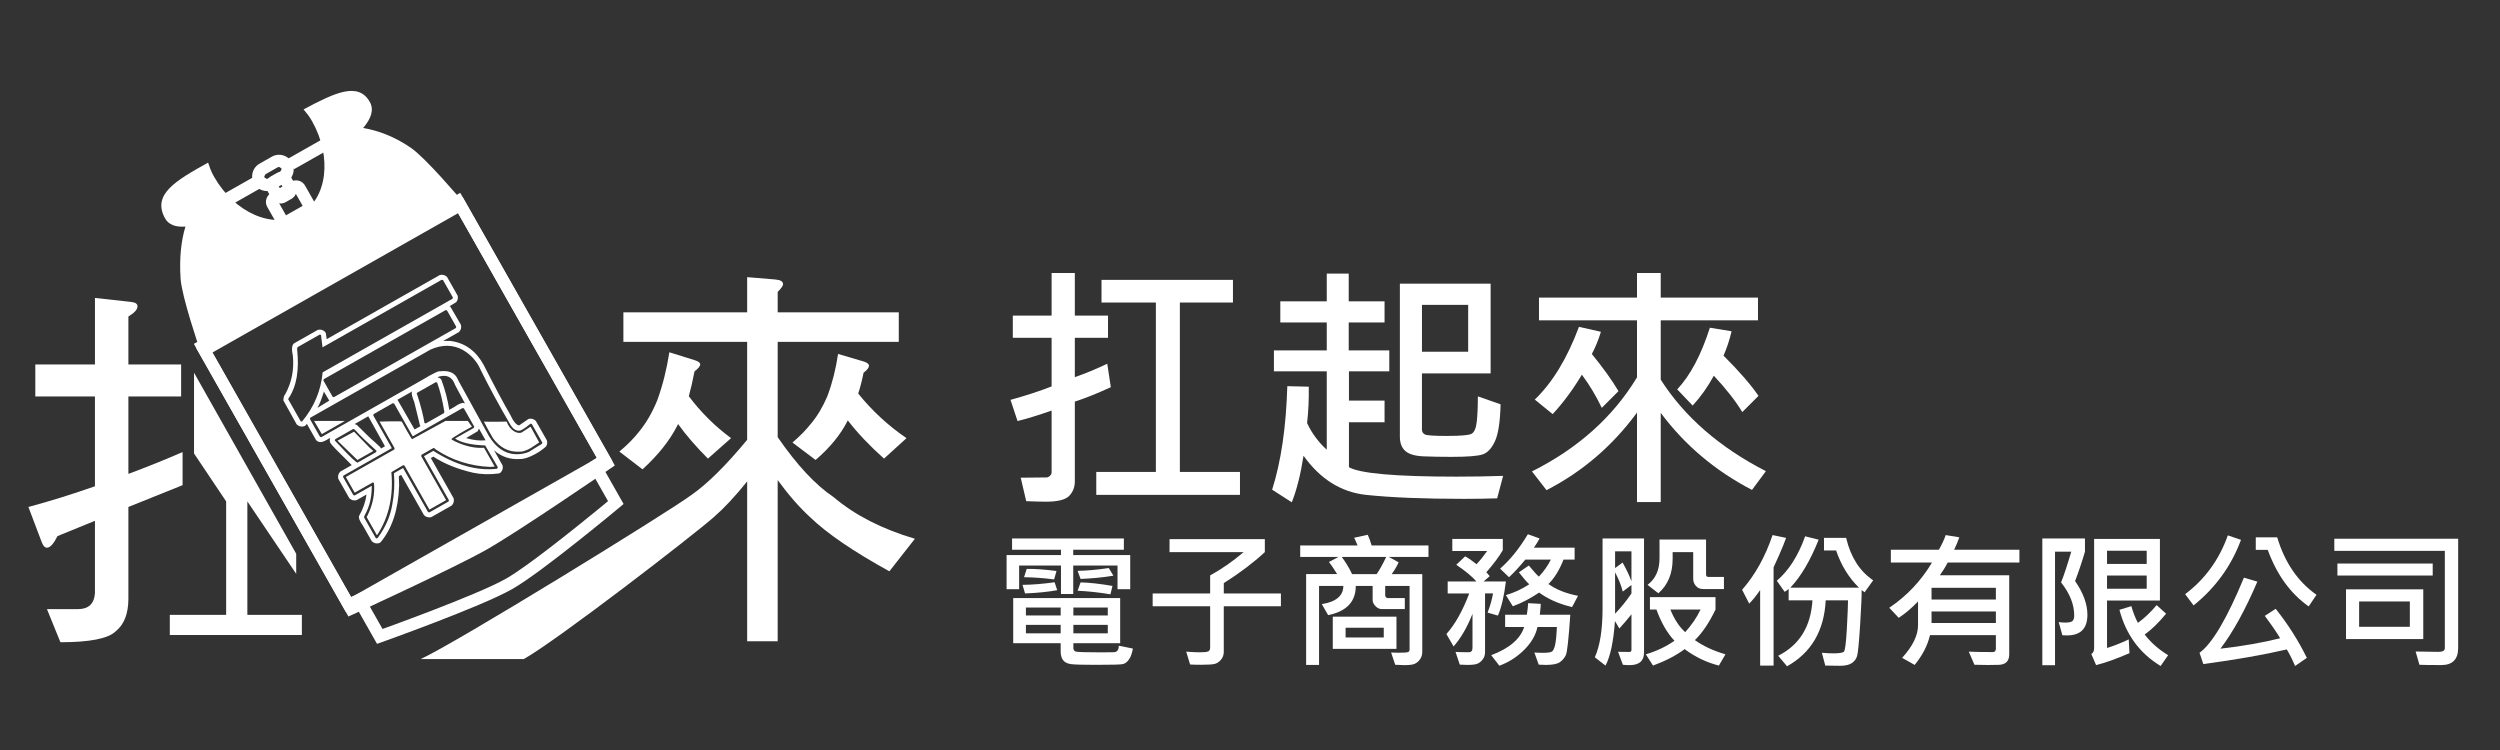 <?xml version="1.0" encoding="utf-8"?>
<!-- Generator: Adobe Illustrator 16.0.0, SVG Export Plug-In . SVG Version: 6.00 Build 0)  -->
<!DOCTYPE svg PUBLIC "-//W3C//DTD SVG 1.1//EN" "http://www.w3.org/Graphics/SVG/1.1/DTD/svg11.dtd">
<svg version="1.1" id="圖層_1" xmlns="http://www.w3.org/2000/svg" xmlns:xlink="http://www.w3.org/1999/xlink" x="0px" y="0px"
	 width="220px" height="66px" viewBox="0 0 220 66" enable-background="new 0 0 220 66" xml:space="preserve">
<rect x="0" y="0" width="220" height="66" fill="#333333" stroke="none"/>
<g>
	<path fill="#FFFFFF" d="M3.107,32.074h5.249v-5.855l3.199,0.353c0.363,0.042,0.544,0.169,0.544,0.384
		c0,0.277-0.267,0.575-0.801,0.896v4.221h4.641v2.815h-4.641v6.815c1.602-0.597,3.189-1.235,4.768-1.919v2.912l-4.768,1.917v8.064
		c0,1.323-0.372,2.282-1.12,2.88c-0.66,0.64-2.283,0.96-4.862,0.96l-1.184-2.913h2.719c0.938,0,1.44-0.468,1.504-1.406v-6.367
		L5.06,47.176c-0.342,0.681-0.65,1.022-0.928,1.022c-0.193,0-0.352-0.179-0.481-0.542L2.5,44.614c1.962-0.53,3.915-1.14,5.855-1.823
		v-7.902H3.107V32.074z M17.074,32.799l8.992,15.934v1.766l-4.299-6.377v9.988h4.797v1.768H14.943v-1.768h4.958v-9.988l-2.827-4.217
		V32.799z"/>
	<path fill="#FFFFFF" d="M54.858,27.487H65.75v-3.098l2.48,0.206c0.453,0.039,0.68,0.177,0.68,0.413
		c0,0.139-0.159,0.364-0.474,0.679v1.801h10.656v2.599H68.436v8.382c1.693,2.459,3.336,4.22,4.929,5.283
		c1.851,1.575,4.232,2.794,7.145,3.66l-2.245,2.863c-3.149-1.732-5.47-3.317-6.965-4.753c-0.964-0.886-1.919-1.978-2.864-3.276
		v14.185H65.75V42.363c-1.042,1.301-2.026,2.354-2.951,3.159C61.086,47.039,49.04,56.348,46.087,58h-9.075
		c2.972-1.338,21.703-12.87,23.809-14.426c1.417-0.984,3.061-2.607,4.928-4.869v-8.619H54.858V27.487z M58.903,31l2.272,0.709
		c0.294,0.098,0.443,0.216,0.443,0.352c0,0.16-0.168,0.365-0.501,0.621c-0.159,0.827-0.326,1.555-0.502,2.185
		c1.063,1.418,2.303,2.647,3.719,3.689l-2.036,1.801c-1.043-1.044-1.919-2.057-2.627-3.041c-0.04,0.08-0.069,0.14-0.089,0.178
		c-0.669,1.3-1.682,2.569-3.041,3.809l-2.035-1.565c0.708-0.588,1.298-1.188,1.77-1.799c0.61-0.75,1.132-1.653,1.565-2.718
		C58.313,33.922,58.667,32.516,58.903,31z M73.749,31.147l2.305,0.68c0.275,0.099,0.413,0.216,0.413,0.355
		c0,0.175-0.159,0.383-0.473,0.618c-0.138,0.691-0.295,1.299-0.472,1.831c1.221,1.517,2.637,2.825,4.251,3.926l-1.979,1.801
		c-1.279-1.14-2.342-2.263-3.188-3.365c-0.02,0.02-0.031,0.039-0.031,0.061c-0.608,1.199-1.544,2.341-2.803,3.423l-2.036-1.535
		c0.649-0.55,1.19-1.102,1.624-1.653c0.551-0.647,1.033-1.456,1.447-2.42C73.238,33.725,73.553,32.486,73.749,31.147z"/>
	<g>
		<g>
			<path fill="#FFFFFF" d="M54.192,44.227l-0.342-0.41c0,0.002-0.422,0.354-1.099,0.908c-1.014,0.83-2.597,2.111-4.162,3.319
				c-1.562,1.206-3.122,2.345-4.03,2.862c-1.271,0.728-4.13,1.895-6.632,2.855c-1.255,0.483-2.428,0.918-3.286,1.233
				c-0.858,0.314-1.398,0.506-1.4,0.506l0.179,0.505l0.464-0.264l-1.558-2.749L52.169,41.74l1.559,2.75L54.192,44.227l-0.342-0.41
				L54.192,44.227l0.464-0.264l-2.084-3.676L30.871,52.591l2.307,4.067l0.421-0.149c0.003-0.002,2.187-0.781,4.71-1.751
				c2.528-0.974,5.373-2.126,6.779-2.927c1.348-0.771,3.679-2.554,5.712-4.165c2.028-1.606,3.732-3.027,3.733-3.029l0.342-0.286
				l-0.22-0.388L54.192,44.227z"/>
		</g>
	</g>
	<g>
		<path fill="#FFFFFF" d="M30.663,54.253L17.266,30.626l23.442-13.292l13.397,23.627l-0.396,0.272
			c-0.33,0.226-8.089,5.546-10.894,7.135c-2.804,1.59-11.354,5.518-11.716,5.684L30.663,54.253z M18.693,31.02L31.1,52.9
			c1.816-0.838,8.792-4.074,11.2-5.439c2.408-1.367,8.767-5.69,10.421-6.817L40.313,18.76L18.693,31.02z"/>
	</g>
	<g>
		<g>
			<polygon fill="#FFFFFF" points="22.528,16.071 22.265,15.607 16.491,18.88 16.85,19.87 17.116,19.822 17.205,19.805 
				23.058,16.487 22.699,15.499 22.433,15.547 22.343,15.563 22.265,15.607 22.528,16.071 22.623,16.597 22.889,16.548 
				22.794,16.023 22.531,15.56 16.837,18.787 16.659,18.82 16.754,19.344 17.018,19.81 22.792,16.535 22.528,16.071 22.623,16.597 
							"/>
		</g>
		<g>
			<polygon fill="#FFFFFF" points="31.373,11.159 31.11,10.695 25.336,13.969 25.861,14.896 26.004,14.816 31.778,11.543 
				31.253,10.615 31.112,10.694 31.373,11.159 31.635,11.623 31.776,11.543 31.251,10.616 25.478,13.889 25.338,13.968 
				25.863,14.896 31.637,11.623 			"/>
		</g>
		<g>
			<path fill="#FFFFFF" d="M25.385,17.036l-0.264-0.464l-0.508,0.288l0.078,0.14v-0.16l-0.078,0.021l0.078,0.14v-0.16v0.157
				l0.137-0.077l-0.137-0.081v0.157l0.137-0.077l-0.392-0.692l-0.14,0.078h0.161l-0.021-0.079l-0.14,0.079h0.161H24.3l0.076,0.137
				l0.081-0.137H24.3l0.076,0.137l0.508-0.288l-0.078-0.14v0.16l0.078-0.021l-0.078-0.14v0.16v-0.157l-0.137,0.078l0.137,0.079
				v-0.157l-0.137,0.078l0.393,0.69l0.139-0.079h-0.161l0.022,0.079l0.139-0.079h-0.161h0.158l-0.078-0.135l-0.081,0.135h0.158
				l-0.078-0.135L25.385,17.036l0.263,0.464c0.295-0.169,0.459-0.476,0.459-0.792c0-0.15-0.037-0.306-0.117-0.447l-0.393-0.692
				c-0.168-0.296-0.477-0.46-0.791-0.46c-0.151,0-0.308,0.039-0.447,0.119l-0.508,0.288c-0.295,0.168-0.461,0.478-0.461,0.792
				c0,0.151,0.039,0.308,0.118,0.448l0.392,0.691c0.168,0.296,0.478,0.461,0.791,0.461c0.151,0,0.308-0.039,0.449-0.119l0.508-0.288
				L25.385,17.036z"/>
		</g>
		<g>
			<path fill="#FFFFFF" d="M24.93,15.563L24.667,15.1l-1.084,0.614l-0.105,0.028l-0.195-0.111l-0.029-0.107l0.112-0.194l1.083-0.614
				l0.106-0.028l0.195,0.111l0.028,0.106L24.667,15.1L24.93,15.563l0.263,0.464c0.418-0.238,0.653-0.675,0.651-1.123
				c0.002-0.214-0.054-0.434-0.166-0.633c-0.237-0.418-0.676-0.652-1.123-0.651c-0.213,0-0.435,0.054-0.632,0.167l-1.082,0.614
				c-0.419,0.238-0.654,0.675-0.652,1.122c-0.002,0.215,0.054,0.435,0.167,0.634c0.237,0.417,0.676,0.652,1.123,0.652
				c0.213,0,0.434-0.054,0.633-0.167l1.082-0.614L24.93,15.563z"/>
		</g>
		<g>
			<path fill="#FFFFFF" d="M27.032,18.504l-0.263-0.464l-1.741,0.986l0.079,0.139v-0.159l-0.078,0.02l0.078,0.139v-0.159v0.156
				l0.136-0.076l-0.136-0.081v0.156l0.136-0.076l-0.793-1.399l-0.139,0.078h0.161l-0.021-0.079l-0.139,0.079h0.161h-0.159
				l0.076,0.137l0.083-0.137h-0.159l0.076,0.137l1.743-0.988l-0.078-0.14v0.161l0.078-0.021l-0.078-0.14v0.161v-0.157l-0.137,0.077
				l0.137,0.081v-0.157l-0.137,0.077l0.793,1.398l0.138-0.078h-0.16l0.021,0.078l0.138-0.078h-0.16h0.158l-0.078-0.136l-0.08,0.136
				h0.158l-0.078-0.136L27.032,18.504l0.264,0.463c0.295-0.167,0.459-0.475,0.459-0.791c0-0.15-0.037-0.307-0.118-0.447
				l-0.793-1.398c-0.168-0.295-0.477-0.46-0.791-0.46c-0.152,0-0.308,0.039-0.449,0.119l-1.741,0.987
				c-0.295,0.168-0.461,0.477-0.459,0.791c0,0.151,0.037,0.308,0.118,0.448l0.793,1.397c0.168,0.295,0.477,0.461,0.792,0.461
				c0.151,0,0.306-0.039,0.447-0.12l1.743-0.986L27.032,18.504z"/>
		</g>
	</g>
	<g>
		<g>
			<path fill="#FFFFFF" d="M53.206,40.437l-0.295-0.431c-0.001,0-0.501,0.345-1.298,0.885c-2.386,1.622-7.449,5.032-9.519,6.204
				c-1.376,0.781-4.299,2.199-6.86,3.413c-1.282,0.605-2.478,1.164-3.352,1.57c-0.872,0.405-1.424,0.658-1.426,0.658l0.218,0.477
				l0.455-0.259l-12.644-22.3l21.621-12.26l12.645,22.299L53.206,40.437l-0.295-0.431L53.206,40.437l0.455-0.257L40.5,16.969
				L17.06,30.26l13.396,23.627l0.437-0.2c0,0,2.217-1.018,4.788-2.236c2.573-1.218,5.489-2.63,6.929-3.447
				c1.439-0.815,4.149-2.593,6.516-4.175c2.365-1.58,4.375-2.959,4.376-2.96l0.396-0.272l-0.237-0.416L53.206,40.437z"/>
		</g>
	</g>
	<g>
		<path fill="#FFFFFF" d="M36.178,13.023c-1.439-0.992-2.856-1.528-4.221-1.76c0.715-0.841,0.974-1.616,0.581-2.302
			c-1.003-1.752-2.995-0.851-5.825,0.667c0.312,0.38,0.488,0.578,0.743,1.029c1.804,3.181,1.337,6.854-1.045,8.204
			c-2.381,1.35-5.774-0.134-7.578-3.315c-0.269-0.474-0.352-0.75-0.521-1.236c-2.937,1.633-4.907,2.813-3.806,4.874
			c0.322,0.601,0.952,0.819,1.813,0.754c-0.373,1.233-0.547,2.734-0.427,4.587c0.103,1.589,1.638,6.07,1.638,6.07l23.014-13.05
			C40.544,17.544,37.487,13.926,36.178,13.023z"/>
	</g>
	<g>
		<g>
			<path fill="#FFFFFF" d="M25.895,30.204l2.076-1.177c0.244-0.056,0.454,0.002,0.634,0.174l0.071,0.128l0.075,0.516l9.958-5.646
				c0.243-0.056,0.454,0.004,0.633,0.176l0.926,1.636c0.061,0.19,0.024,0.383-0.111,0.573l-0.596,0.362l0.067,0.034l0.935,1.607
				c0.058,0.242,0,0.454-0.173,0.632l-1.379,0.781l0.634,0.005c1.257,0.161,2.227,0.858,2.909,2.09
				c1.003,1.972,1.78,3.427,2.327,4.361c0.292,0.629,0.557,0.955,0.798,0.979l0.84-0.572c0.243-0.057,0.454,0.001,0.634,0.176
				l0.98,1.726c0.047,0.199,0.02,0.377-0.088,0.533c-0.313,0.276-0.65,0.508-1.012,0.697c-0.521,0.277-0.956,0.413-1.303,0.399
				c-0.843,0.055-1.594-0.198-2.253-0.763l0.75,1.323c0.056,0.24-0.001,0.455-0.175,0.633l-0.129,0.073
				c-0.827,0.11-1.589,0.091-2.292-0.061c-1.377-0.317-2.544-0.791-3.497-1.416l-0.22,0.126l2.009,3.544
				c0.056,0.244-0.002,0.456-0.174,0.635l-1.801,1.021c-0.244,0.058-0.454-0.001-0.634-0.174l-2.01-3.547l-0.203,0.114l0.024,0.813
				c-0.066,2.107-0.61,3.777-1.631,5.003l-0.146,0.083c-0.242,0.057-0.455,0-0.633-0.176l-0.771-1.357
				c-0.32-0.451-0.427-0.754-0.322-0.911c0.341-0.598,0.551-1.213,0.632-1.838l-0.882,0.498c-0.244,0.057-0.454,0-0.632-0.176
				l-0.97-1.707c-0.057-0.243,0.001-0.453,0.175-0.633l1.011-0.573l-0.049-0.046c-1.162-1.136-1.772-1.771-1.831-1.899
				c-0.071-0.151-0.076-0.304-0.013-0.453l-0.442,0.25c-0.351,0.184-0.623,0.16-0.816-0.07l-0.802-1.415
				c-0.063,0.116-0.151,0.193-0.264,0.223c-0.242,0.057-0.454-0.003-0.632-0.176l-1.169-2.104c0.01-0.266,0.066-0.451,0.169-0.557
				c0.564-1.035,0.786-2.153,0.667-3.366C25.641,30.712,25.681,30.34,25.895,30.204z M26.168,30.559l-0.019,0.18
				c0.19,1.819-0.045,3.231-0.706,4.237c-0.078,0.093-0.098,0.153-0.066,0.183l1.084,1.911l0.115,0.03
				c1.067-1.284,1.672-2.728,1.816-4.332L39.82,26.29l0.032-0.116l-0.865-1.525l-0.115-0.032l-10.49,5.949l-0.134-1.09l-0.115-0.032
				L26.168,30.559z M27.306,36.76l-0.032,0.115l0.884,1.562l0.117,0.032l8.946-5.074c0.88-0.53,1.375-0.771,1.485-0.72
				c0.727-0.088,1.225,0.091,1.495,0.537l0.179,0.36l2.424,4.402c0.568,1.119,1.293,1.769,2.173,1.95
				c0.541,0.098,1.061,0.044,1.562-0.158l0.897-0.557c0.24-0.12,0.333-0.214,0.279-0.278l-0.917-1.617l-0.116-0.033l-0.081,0.072
				c0,0-0.579,0.474-0.814,0.533c-0.363,0.093-0.653-0.181-0.837-0.449c-1.038-1.772-1.924-3.407-2.658-4.901
				c-0.316-0.728-0.828-1.303-1.537-1.726c-0.877-0.49-1.833-0.507-2.869-0.049L27.306,36.76z M28.5,34.455l-0.04,0.145
				c-0.206,0.637-0.382,1.068-0.526,1.295l1.043-0.641L28.5,34.455z M28.49,33.369l-0.032,0.115l0.813,1.434l0.115,0.031
				l10.73-6.083l0.032-0.115l-0.812-1.434l-0.115-0.032L28.49,33.369z M29.496,38.651l-0.034,0.114l0.361,0.379
				c0.955,1.028,1.501,1.553,1.643,1.568l1.634-0.926l0.034-0.115c-0.942-0.859-1.512-1.409-1.714-1.652
				c-0.188-0.217-0.303-0.304-0.344-0.266L29.496,38.651z M32.878,36.441l-0.032,0.115l1.635,2.882l-4.261,2.417l-0.032,0.117
				l0.906,1.597l0.115,0.032l1.506-0.853c0.007,0.981-0.19,1.831-0.595,2.546l-0.093,0.221l1.042,1.838l0.115,0.034l0.089-0.101
				c0.665-0.91,1.082-1.875,1.249-2.893c0.173-0.923,0.22-1.841,0.142-2.751l0.807-0.457l2.198,3.875l0.116,0.031l1.69-0.959
				l0.031-0.115l-2.197-3.873l0.827-0.469c1.957,1.251,3.826,1.778,5.606,1.578l0.069-0.137L42.697,39.2l-0.35-0.019
				c-1.056-0.065-1.823-0.261-2.301-0.589l1.654-0.938l0.032-0.116l-0.907-1.597l-0.115-0.034l-4.391,2.49l-1.636-2.885
				l-0.115-0.031L32.878,36.441z M34.27,38.638L33.403,37.1c0,0,1.888-0.055,1.955,0c0.07,0.155,0.871,1.568,0.907,1.548
				l2.931-1.603c0.761,0.001,1.56,0.001,1.974,0l0.359,0.504c-0.265,0.132-1.872,1.03-1.811,1.107l0.293,0.174
				c0.932,0.443,1.792,0.635,2.583,0.574l0.938,1.654l-0.396,0.03c-1.738-0.068-3.328-0.574-4.771-1.52
				c-0.12-0.127-0.2-0.169-0.243-0.131l-1.029,0.583l-0.032,0.116l2.197,3.876l-1.47,0.833l-2.197-3.875l-0.116-0.032l-1.036,0.612
				c0.192,2.108-0.216,3.939-1.227,5.501l-0.054,0.032l-0.896-1.582l0.061-0.104c0.484-0.972,0.679-1.939,0.586-2.906l-0.117-0.033
				l-1.58,0.896l-0.781-1.377l4.263-2.417l0.032-0.113L34.27,38.638z M31.156,37.988l1.346,1.386l0.347,0.313l-1.396,0.792
				l-1.753-1.699L31.156,37.988z M31.212,37.313l0.193,0.083c0.825,0.83,1.34,1.321,1.545,1.48c0.415,0.363,0.608,0.561,0.579,0.595
				l0.349-0.198l-1.472-2.638L31.212,37.313z M34.978,35.178l1.507,2.616L37,37.502l-0.051-0.091l-0.085-0.365l-0.409-1.661
				c-0.216-0.525-0.275-0.84-0.172-0.946L34.978,35.178z M36.715,34.556l-0.045,0.051l0.102,0.306
				c0.272,0.852,0.465,1.623,0.584,2.316l0.115,0.032l1.599-0.907l0.032-0.114c-0.16-0.994-0.371-1.854-0.636-2.578l-0.115-0.033
				L36.715,34.556z M38.498,33.205c0.185,0.042,0.303,0.121,0.353,0.238c0.323,0.885,0.551,1.758,0.685,2.621l0.441-0.249
				c0.45-0.32,0.763-0.425,0.939-0.313l-0.87-1.622c-0.171-0.501-0.469-0.769-0.892-0.804c-0.26,0.001-0.459,0.033-0.601,0.098
				L38.498,33.205z M42.148,37.716l-0.111,0.233l-1.018,0.602c0.641,0.188,1.21,0.252,1.711,0.194L42.148,37.716z M42.947,37.798
				L42.581,37.1c0.669,0.035,1.776,0,2.002,0c0.283,0.772,0.901,1.105,1.31,0.969l0.796-0.523l0.762,1.39l-0.72,0.479
				c-0.442,0.251-0.791,0.361-1.052,0.331c-0.912,0.047-1.676-0.345-2.293-1.176L42.947,37.798z"/>
		</g>
		<g>
			<polygon fill="#FFFFFF" points="28.322,38.2 27.64,37.045 30.348,37.045 			"/>
		</g>
	</g>
</g>
<g>
	<path fill="#FFFFFF" d="M97.753,34.072c-1.206,0.555-2.262,0.977-3.168,1.27v7.019c0,0.501-0.162,0.925-0.488,1.269
		c-0.325,0.345-1.009,0.518-2.049,0.518c-0.404,0-0.985-0.016-1.741-0.045l-0.483-2.066l2.258-0.023
		c0.112,0,0.217-0.047,0.314-0.141c0.098-0.093,0.146-0.191,0.146-0.297v-5.447c-1.168,0.412-2.168,0.719-2.999,0.922l-0.618-1.865
		c1.333-0.366,2.539-0.76,3.617-1.179v-4.279h-3.414v-1.954h3.414v-3.751h2.043v3.751h2.92v1.954h-2.92v3.459
		c0.914-0.314,1.865-0.708,2.854-1.179L97.753,34.072z M109.119,43.551H96.472v-2.021h5.245V26.626h-4.784v-1.999H108.5v1.999
		h-4.672v14.903h5.29V43.551z"/>
	<path fill="#FFFFFF" d="M132.275,41.877l-0.527,1.977c-0.951,0.03-1.924,0.045-2.92,0.045c-3.527,0-6.393-0.115-8.598-0.348
		s-4.045-1.381-5.52-3.447c-0.254,1.646-0.6,3.014-1.033,4.099l-1.729-1.112c0.785-2.471,1.23-5.506,1.336-9.107l1.887,0.045
		c0.021,1.056-0.027,2.123-0.146,3.201c0.404,0.875,0.98,1.658,1.73,2.347V32.68h-4.65v-1.842h4.65v-2.459h-4.088v-1.864h4.088
		v-2.437h1.932v2.437h3.154v1.864h-3.154v2.459h3.57v1.842h-3.549v2.572h3.133v1.908h-3.133v3.953
		c0.967,0.555,4.121,0.832,9.467,0.832C129.531,41.945,130.898,41.922,132.275,41.877z M132.051,35.577
		c-0.037,1.542-0.203,2.63-0.5,3.263c-0.295,0.633-0.662,1.018-1.1,1.156c-0.439,0.139-1.354,0.208-2.746,0.208
		c-0.854,0-1.66-0.015-2.42-0.045s-1.299-0.187-1.617-0.472s-0.479-0.703-0.479-1.258V24.964h7.986v7.895h-6.043v4.941
		c0,0.209,0.092,0.355,0.275,0.438c0.184,0.083,0.826,0.124,1.926,0.124c1.213,0,1.936-0.063,2.168-0.19
		c0.232-0.128,0.381-0.469,0.449-1.022c0.066-0.554,0.102-1.31,0.102-2.269L132.051,35.577z M129.199,30.95v-4.122h-4.066v4.122
		H129.199z"/>
	<path fill="#FFFFFF" d="M155.398,41.462l-1.223,1.651c-3.242-1.686-5.92-3.946-8.031-6.783v7.85h-2.088v-7.873
		c-2.143,2.92-4.795,5.196-7.963,6.828l-1.279-1.65c4.057-2.037,7.139-4.795,9.242-8.277v-5.02h-8.625v-1.999h8.625v-2.167h2.088
		v2.167h8.559v1.999h-8.559v5.222C148.242,36.689,151.326,39.373,155.398,41.462z M142.428,34.42l-1.471,1.472
		c-0.486-1.026-1.07-1.999-1.752-2.92c-0.795,1.325-1.65,2.481-2.572,3.47l-1.572-1.279c1.564-1.505,2.859-3.639,3.887-6.402
		l1.932,0.438c-0.225,0.734-0.492,1.385-0.799,1.954C141.061,32.35,141.844,33.439,142.428,34.42z M154.748,34.836l-1.426,1.426
		c-0.6-0.988-1.436-2.055-2.506-3.2c-0.531,0.981-1.152,1.856-1.863,2.628l-1.359-1.426c1.146-1.213,2.104-3.021,2.875-5.425
		l1.91,0.314c-0.18,0.764-0.416,1.479-0.709,2.145C153.041,32.661,154.066,33.84,154.748,34.836z"/>
</g>
<g>
	<path fill="#FFFFFF" d="M99.459,51.848h-1.117v-2.082h-3.897v2.508h-1.079v-2.508h-3.682v2.082h-1.104v-3.002h4.786v-0.471h-4.304
		v-0.99H98.9v0.99h-4.456v0.471h5.015V51.848z M99.693,57.072c-0.071,0.423-0.188,0.745-0.349,0.968
		c-0.161,0.222-0.337,0.355-0.526,0.399c-0.191,0.045-0.972,0.066-2.343,0.066c-1.139,0-1.869-0.019-2.193-0.057
		c-0.323-0.038-0.562-0.149-0.714-0.333c-0.152-0.185-0.229-0.446-0.229-0.784v-0.73h-4.177v-3.973h9.413v3.973h-4.119v0.395
		c0,0.178,0.066,0.291,0.2,0.339c0.133,0.049,0.89,0.073,2.269,0.073c0.593,0,0.962-0.004,1.108-0.013
		c0.146-0.009,0.253-0.063,0.32-0.165s0.102-0.236,0.102-0.406L99.693,57.072z M93.035,51.937c-0.809,0.147-1.752,0.243-2.831,0.286
		l-0.222-0.756c0.854-0.008,1.796-0.084,2.824-0.229L93.035,51.937z M92.972,50.248l-0.21,0.742
		c-0.871-0.118-1.754-0.184-2.646-0.196l0.234-0.729C91.065,50.051,91.939,50.113,92.972,50.248z M93.34,54.158V53.46h-3.06v0.698
		H93.34z M93.34,55.732V54.99h-3.06v0.742H93.34z M97.484,54.158V53.46h-3.027v0.698H97.484z M97.484,55.732V54.99h-3.027v0.742
		H97.484z M97.98,50.66c-0.881,0.148-1.844,0.244-2.889,0.286l-0.26-0.711c0.799-0.013,1.713-0.095,2.742-0.247L97.98,50.66z
		 M97.897,51.563l-0.178,0.736c-1.032-0.17-1.995-0.273-2.888-0.312l0.26-0.736C95.862,51.268,96.797,51.371,97.897,51.563z"/>
	<path fill="#FFFFFF" d="M112.719,53.352h-5.027v4.006c0,0.271-0.081,0.502-0.244,0.695c-0.163,0.192-0.344,0.314-0.543,0.368
		c-0.198,0.053-0.609,0.079-1.23,0.079c-0.318,0-0.633-0.008-0.946-0.025l-0.343-1.13c0.512,0.038,0.91,0.058,1.193,0.058
		c0.394,0,0.645-0.027,0.752-0.083c0.108-0.056,0.162-0.167,0.162-0.337v-3.631h-5.059v-1.129h5.059v-1.588
		c0.978-0.533,1.961-1.217,2.951-2.05h-6.525v-1.143h8.386v1.143c-0.999,0.927-2.202,1.837-3.612,2.729v0.908h5.027V53.352z"/>
	<path fill="#FFFFFF" d="M125.707,49.01h-3.498l0.869,0.471c-0.135,0.316-0.338,0.664-0.609,1.041h2.691v6.849
		c0,0.254-0.069,0.476-0.209,0.663c-0.14,0.188-0.3,0.318-0.479,0.391s-0.477,0.107-0.892,0.107c-0.216,0-0.482-0.01-0.8-0.031
		l-0.362-1.079c0.221,0.013,0.424,0.019,0.609,0.019c0.508,0,0.805-0.02,0.889-0.06c0.085-0.04,0.127-0.118,0.127-0.231v-5.586
		h-2.145v0.856c0,0.038,0.022,0.083,0.069,0.134s0.089,0.076,0.127,0.076h1.53V53.6H121.6c-0.199,0-0.383-0.084-0.553-0.254
		c-0.169-0.17-0.254-0.354-0.254-0.553v-1.23h-1.484c0,1.383-0.811,2.24-2.432,2.57l-0.559-0.971c1.257-0.199,1.89-0.732,1.898-1.6
		h-2.14v6.95h-1.136v-7.991h2.729c-0.3-0.487-0.541-0.843-0.723-1.066l0.844-0.445h-3.371v-1.009h5.047
		c-0.06-0.161-0.158-0.388-0.299-0.679l1.193-0.261c0.115,0.241,0.229,0.554,0.344,0.939h5.002V49.01z M122.889,57.098h-5.605
		v-2.832h5.605V57.098z M121.986,49.01h-3.91c0.36,0.487,0.663,0.99,0.908,1.512h2.158C121.38,50.195,121.661,49.691,121.986,49.01z
		 M121.771,56.094v-0.856h-3.358v0.856H121.771z"/>
	<path fill="#FFFFFF" d="M132.518,51.168c-0.148,1.249-0.381,2.25-0.698,3.003l-0.914-0.261c0.225-0.575,0.385-1.138,0.482-1.688
		h-0.704v5.16c0,0.262-0.072,0.483-0.217,0.663c-0.144,0.181-0.301,0.303-0.473,0.368c-0.171,0.066-0.462,0.099-0.873,0.099
		c-0.194,0-0.414-0.009-0.66-0.025l-0.374-1.117c0.245,0.017,0.639,0.025,1.181,0.025c0.207,0,0.311-0.129,0.311-0.388v-2.989
		c-0.461,1.173-1.016,2.128-1.662,2.869l-0.635-1.092c0.753-0.833,1.424-2.024,2.012-3.573h-1.898v-1.055h2.527
		c-0.377-0.436-0.968-0.924-1.771-1.466l0.781-0.743c0.283,0.152,0.617,0.383,1.002,0.692c0.305-0.321,0.616-0.709,0.934-1.161
		h-3.066v-1.066h4.443v0.99c-0.325,0.566-0.81,1.217-1.453,1.948c0.089,0.081,0.188,0.194,0.299,0.343l-0.533,0.463H132.518z
		 M138.186,54.095c-0.144,2.12-0.273,3.304-0.39,3.552c-0.116,0.247-0.29,0.453-0.521,0.619c-0.23,0.164-0.648,0.247-1.254,0.247
		c-0.174,0-0.379-0.009-0.615-0.025l-0.381-1.066c0.229,0.017,0.488,0.025,0.78,0.025c0.397,0,0.651-0.036,0.762-0.108
		c0.11-0.071,0.202-0.257,0.276-0.555c0.074-0.299,0.128-0.835,0.162-1.609h-1.708c-0.152,0.715-0.541,1.385-1.165,2.009
		s-1.353,1.091-2.187,1.399l-0.718-0.926c1.596-0.602,2.563-1.429,2.901-2.482h-1.676v-1.079h1.911
		c0.067-0.448,0.105-0.787,0.113-1.016l1.111,0.058c0,0.147-0.027,0.467-0.082,0.958H138.186z M138.865,52.432l-0.521,0.99
		c-1.143-0.271-2.109-0.696-2.901-1.275c-0.762,0.516-1.533,0.918-2.316,1.205l-0.609-0.983c0.711-0.203,1.396-0.521,2.057-0.952
		c-0.25-0.232-0.555-0.584-0.914-1.054l0.876-0.597c0.402,0.486,0.696,0.813,0.882,0.978c0.445-0.47,0.796-0.97,1.055-1.498h-2.248
		c-0.494,0.604-0.973,1.122-1.434,1.549l-0.781-0.755c0.872-0.758,1.687-1.768,2.443-3.028l1.029,0.374
		c-0.106,0.212-0.271,0.48-0.496,0.807h3.58v1.054h-0.977c-0.364,0.923-0.807,1.638-1.327,2.146
		C136.932,51.877,137.799,52.225,138.865,52.432z"/>
	<path fill="#FFFFFF" d="M144.674,57.434c0,0.732-0.426,1.098-1.276,1.098c-0.187,0-0.381-0.01-0.584-0.031l-0.425-1.143
		c0.156,0.008,0.488,0.013,0.996,0.013c0.123,0,0.184-0.06,0.184-0.178v-3.136c-0.397,0.5-0.753,0.916-1.066,1.25l-0.387-0.653
		c-0.131,1.819-0.408,3.125-0.832,3.917l-0.939-0.73c0.453-1.003,0.68-2.438,0.68-4.304v-6.151h3.65V57.434z M143.568,51.156v-2.641
		h-1.44v1.473l0.66-0.482C143.131,50.11,143.391,50.66,143.568,51.156z M143.568,52.223v-0.743l-0.768,0.577
		c-0.114-0.494-0.339-1.06-0.673-1.694v3.644C142.665,53.443,143.146,52.849,143.568,52.223z M151.84,57.58l-0.578,0.99
		c-1.078-0.271-2.084-0.754-3.015-1.447c-0.749,0.559-1.676,1.041-2.78,1.447l-0.635-0.99c0.936-0.275,1.775-0.674,2.52-1.193
		c-0.639-0.678-1.168-1.594-1.586-2.749h-0.572v-1.092h5.771v1.092c-0.55,1.151-1.155,2.048-1.815,2.691
		C149.889,56.857,150.786,57.275,151.84,57.58z M151.707,51.835h-1.848c-0.254,0-0.46-0.091-0.619-0.272
		c-0.158-0.183-0.238-0.393-0.238-0.629v-2.349h-1.809v0.584c0,1.3-0.419,2.313-1.257,3.04l-0.952-0.742
		c0.702-0.525,1.054-1.303,1.054-2.336v-1.65h4.095v3.078c0,0.141,0.069,0.21,0.209,0.21h1.365V51.835z M149.65,53.638h-2.66
		c0.355,0.868,0.791,1.532,1.308,1.993C148.882,54.979,149.332,54.314,149.65,53.638z"/>
	<path fill="#FFFFFF" d="M157.178,47.334c-0.139,0.398-0.357,0.932-0.653,1.6l-0.45,0.99v8.646h-1.182v-6.646
		c-0.347,0.504-0.668,0.901-0.965,1.193l-0.621-1.219c1.146-1.308,2.039-2.912,2.678-4.812L157.178,47.334z M164.84,51.066
		l-0.756,1.055l-0.26-0.197c0.009,0.479-0.036,1.497-0.133,3.057c-0.098,1.559-0.186,2.473-0.264,2.738
		c-0.078,0.268-0.235,0.479-0.47,0.635c-0.235,0.157-0.581,0.235-1.038,0.235c-0.263,0-0.694-0.007-1.295-0.019l-0.299-1.124
		c0.428,0.034,0.756,0.051,0.984,0.051c0.533,0,0.852-0.051,0.955-0.152s0.189-0.772,0.258-2.013c0.067-1.239,0.102-2.073,0.102-2.5
		h-1.962c-0.136,2.674-1.27,4.607-3.402,5.801l-0.78-0.926c1.87-0.944,2.875-2.569,3.015-4.875H157.4v-1.01
		c-0.08,0.08-0.197,0.167-0.35,0.26l-0.691-0.977c1.045-0.885,1.877-2.188,2.494-3.91l1.188,0.298
		c-0.736,1.845-1.568,3.252-2.494,4.222h6.043c-0.902-0.881-1.572-1.973-2.013-3.275h-1.066v-1.105h1.948
		C162.861,49.027,163.655,50.271,164.84,51.066z"/>
	<path fill="#FFFFFF" d="M177.707,49.506h-6.316c-0.169,0.342-0.396,0.715-0.68,1.117h6.101v6.969c0,0.288-0.077,0.51-0.231,0.667
		s-0.389,0.239-0.701,0.247c-0.313,0.009-0.623,0.014-0.928,0.014c-0.486,0-0.886-0.007-1.199-0.02l-0.502-1.155
		c0.551,0.025,1.255,0.038,2.114,0.038c0.182,0,0.272-0.1,0.272-0.299v-1.193h-5.795c-0.22,0.919-0.671,1.793-1.352,2.622
		l-1.105-0.622c0.936-1.023,1.403-1.982,1.403-2.875v-2.089c-0.575,0.601-1.143,1.081-1.701,1.44l-0.831-0.882
		c1.553-1.05,2.805-2.376,3.758-3.979h-3.619v-1.131h4.229c0.274-0.486,0.474-0.916,0.596-1.288l1.2,0.196
		c-0.11,0.33-0.263,0.694-0.457,1.092h5.745V49.506z M175.637,52.756v-1.029h-5.662v1.029H175.637z M175.637,54.824v-1.016h-5.662
		v1.016H175.637z"/>
	<path fill="#FFFFFF" d="M182.607,51.131c0.723,1.045,1.085,2.033,1.085,2.964c0,1.214-0.597,1.821-1.79,1.821
		c-0.127,0-0.265-0.004-0.412-0.012l-0.324-1.162c0.165,0.029,0.357,0.045,0.578,0.045c0.305,0,0.512-0.043,0.621-0.127
		c0.11-0.085,0.166-0.254,0.166-0.508c0-0.957-0.386-1.924-1.156-2.901c0.246-0.604,0.544-1.507,0.896-2.704h-1.429v9.991h-1.117
		V47.385h3.752v1.162C183.197,49.494,182.907,50.355,182.607,51.131z M190.072,52.844h-4.653v4.178
		c0.597-0.183,1.233-0.434,1.911-0.756l0.063,1.213c-1.172,0.508-2.151,0.856-2.938,1.047l-0.419-0.971
		c0.165-0.106,0.248-0.275,0.248-0.508v-9.623h5.789V52.844z M188.91,49.626v-1.161h-3.491v1.161H188.91z M188.91,51.81v-1.161
		h-3.491v1.161H188.91z M190.795,57.656l-0.66,0.951c-1.845-1.117-3.053-2.766-3.624-4.944l1.048-0.323
		c0.156,0.554,0.349,1.045,0.577,1.473c0.563-0.406,1.113-0.928,1.65-1.563l0.831,0.756c-0.643,0.779-1.271,1.391-1.885,1.834
		C189.278,56.547,189.966,57.152,190.795,57.656z"/>
	<path fill="#FFFFFF" d="M197.207,47.506c-0.847,2.289-2.237,4.213-4.171,5.77l-0.743-0.99c1.74-1.307,2.992-3.031,3.758-5.173
		L197.207,47.506z M203.002,57.891l-1.035,0.717c-0.24-0.566-0.484-1.053-0.729-1.459c-2.002,0.469-4.45,0.898-7.345,1.288
		l-0.336-0.99c1.113-0.804,2.416-3.009,3.91-6.614l1.181,0.35c-1.054,2.467-2.137,4.435-3.25,5.902
		c1.951-0.224,3.703-0.531,5.256-0.92c-0.263-0.453-0.713-1.109-1.353-1.968l0.959-0.622
		C201.339,54.928,202.253,56.367,203.002,57.891z M203.853,52.343l-0.692,1.022c-1.607-1.139-2.808-2.798-3.599-4.977h-1.054v-1.105
		h1.885C201.058,49.501,202.211,51.188,203.853,52.343z"/>
	<path fill="#FFFFFF" d="M216.319,57.008c0,1.012-0.495,1.518-1.485,1.518c-0.876,0-1.518-0.008-1.924-0.025l-0.336-1.168
		c0.965,0.021,1.636,0.031,2.012,0.031c0.373,0,0.559-0.109,0.559-0.33v-8.557h-9.725V47.41h10.899V57.008z M214.078,50.648h-8.385
		v-1.055h8.385V50.648z M213.247,56.24h-6.798v-4.38h6.798V56.24z M212.066,55.161v-2.234h-4.463v2.234H212.066z"/>
</g>
</svg>
